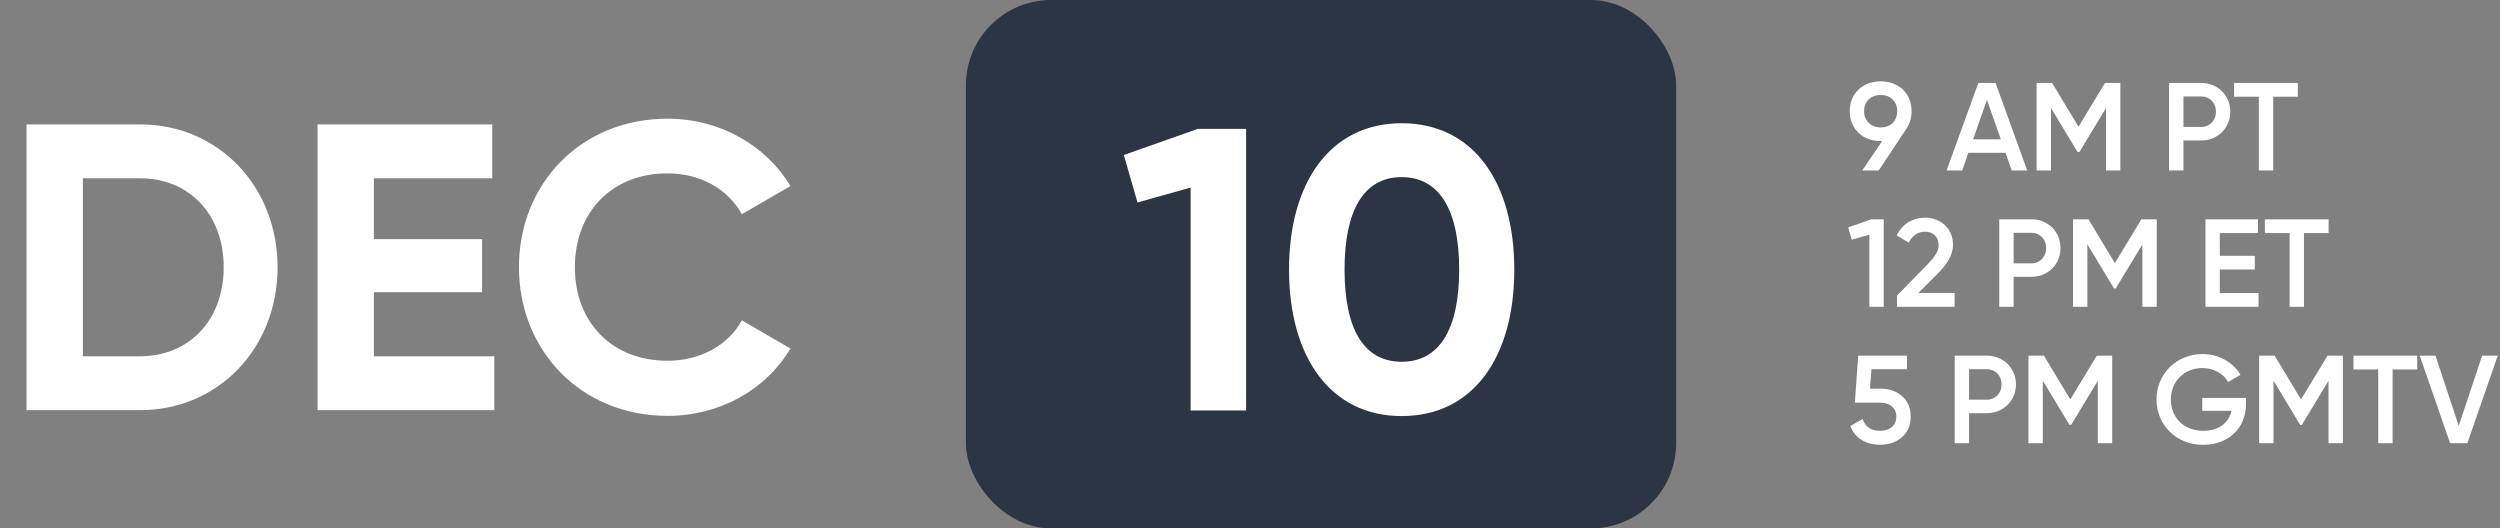 <svg width="440" height="93" viewBox="0 0 440 93" fill="none" xmlns="http://www.w3.org/2000/svg">
<rect x="0" y="0" width="440" height="93" fill="#808080" stroke="none"/>
<rect x="170" width="125" height="93" rx="15" fill="#2C3543"/>
<path d="M210.819 22.679H219.315V72.236H209.545V33.015L200.2 35.634L197.793 27.28L210.819 22.679ZM246.693 73.227C234.092 73.227 226.87 62.749 226.87 47.457C226.87 32.165 234.092 21.688 246.693 21.688C259.366 21.688 266.516 32.165 266.516 47.457C266.516 62.749 259.366 73.227 246.693 73.227ZM246.693 63.67C253.348 63.67 256.817 57.935 256.817 47.457C256.817 36.98 253.348 31.174 246.693 31.174C240.038 31.174 236.64 36.98 236.64 47.457C236.64 57.935 240.038 63.67 246.693 63.67Z" fill="white"/>
<path d="M24.643 21.894C38.51 21.894 48.855 32.886 48.855 47.04C48.855 61.194 38.51 72.186 24.643 72.186H4.67V21.894H24.643ZM24.643 62.703C33.337 62.703 39.372 56.308 39.372 47.04C39.372 37.772 33.337 31.378 24.643 31.378H14.585V62.703H24.643ZM65.803 62.703H86.998V72.186H55.889V21.894H86.639V31.378H65.803V42.083H84.843V51.423H65.803V62.703ZM117.489 73.192C102.258 73.192 91.337 61.697 91.337 47.04C91.337 32.312 102.258 20.888 117.489 20.888C126.685 20.888 134.804 25.558 139.115 32.743L130.565 37.7C128.122 33.246 123.237 30.515 117.489 30.515C107.646 30.515 101.18 37.341 101.18 47.04C101.18 56.668 107.646 63.493 117.489 63.493C123.237 63.493 128.194 60.763 130.565 56.38L139.115 61.338C134.876 68.522 126.757 73.192 117.489 73.192Z" fill="white"/>
<path d="M336.44 19.572C336.44 20.76 336.11 21.816 335.516 22.674L330.654 30H327.75L331.27 24.83H331.006C327.816 24.83 325.55 22.674 325.55 19.572C325.55 16.47 327.816 14.314 331.006 14.314C334.196 14.314 336.44 16.47 336.44 19.572ZM328.08 19.572C328.08 21.31 329.334 22.432 331.006 22.432C332.678 22.432 333.91 21.332 333.91 19.572C333.91 17.812 332.678 16.712 331.006 16.712C329.334 16.712 328.08 17.812 328.08 19.572ZM354.06 30L352.982 26.898H346.426L345.348 30H342.598L348.186 14.6H351.222L356.788 30H354.06ZM347.262 24.522H352.146L349.704 17.57L347.262 24.522ZM373.184 14.6V30H370.654V19.022L365.968 26.766H365.66L360.974 19V30H358.444V14.6H361.172L365.814 22.3L370.478 14.6H373.184ZM387.431 14.6C390.335 14.6 392.535 16.8 392.535 19.66C392.535 22.498 390.335 24.72 387.431 24.72H384.285V30H381.755V14.6H387.431ZM387.431 22.344C388.927 22.344 390.005 21.2 390.005 19.66C390.005 18.098 388.927 16.976 387.431 16.976H384.285V22.344H387.431ZM404.419 14.6V17.02H400.085V30H397.555V17.02H393.199V14.6H404.419ZM329.334 38.6H331.534V54H329.004V41.306L325.902 42.186L325.286 40.03L329.334 38.6ZM333.868 54V52.02L339.236 46.542C340.336 45.442 341.194 44.32 341.194 43.154C341.194 41.614 340.138 40.778 338.818 40.778C337.542 40.778 336.552 41.46 335.958 42.692L333.824 41.438C334.814 39.326 336.75 38.314 338.796 38.314C341.326 38.314 343.724 40.008 343.724 43.066C343.724 44.98 342.58 46.586 341.106 48.082L337.63 51.558H344.01V54H333.868ZM357.546 38.6C360.45 38.6 362.65 40.8 362.65 43.66C362.65 46.498 360.45 48.72 357.546 48.72H354.4V54H351.87V38.6H357.546ZM357.546 46.344C359.042 46.344 360.12 45.2 360.12 43.66C360.12 42.098 359.042 40.976 357.546 40.976H354.4V46.344H357.546ZM379.587 38.6V54H377.057V43.022L372.371 50.766H372.063L367.377 43V54H364.847V38.6H367.575L372.217 46.3L376.881 38.6H379.587ZM390.687 51.58H397.507V54H388.157V38.6H397.397V41.02H390.687V45.024H396.847V47.422H390.687V51.58ZM409.833 38.6V41.02H405.499V54H402.969V41.02H398.613V38.6H409.833ZM331.05 68.408C333.844 68.408 336.286 70.124 336.286 73.336C336.286 76.57 333.734 78.286 330.896 78.286C328.564 78.286 326.474 77.208 325.66 74.986L327.838 73.732C328.234 75.096 329.29 75.822 330.896 75.822C332.612 75.822 333.756 74.876 333.756 73.336C333.756 71.796 332.612 70.872 330.94 70.872H326.452L327.046 62.6H335.626V64.976H329.378L329.114 68.408H331.05ZM349.704 62.6C352.608 62.6 354.808 64.8 354.808 67.66C354.808 70.498 352.608 72.72 349.704 72.72H346.558V78H344.028V62.6H349.704ZM349.704 70.344C351.2 70.344 352.278 69.2 352.278 67.66C352.278 66.098 351.2 64.976 349.704 64.976H346.558V70.344H349.704ZM371.745 62.6V78H369.215V67.022L364.529 74.766H364.221L359.535 67V78H357.005V62.6H359.733L364.375 70.3L369.039 62.6H371.745ZM395.297 70.036V71.092C395.297 75.294 392.261 78.286 387.751 78.286C382.955 78.286 379.545 74.722 379.545 70.3C379.545 65.878 382.999 62.314 387.619 62.314C390.545 62.314 393.031 63.788 394.329 65.966L392.151 67.22C391.359 65.79 389.643 64.778 387.619 64.778C384.363 64.778 382.075 67.176 382.075 70.322C382.075 73.424 384.319 75.822 387.773 75.822C390.567 75.822 392.283 74.37 392.745 72.302H387.597V70.036H395.297ZM412.35 62.6V78H409.82V67.022L405.134 74.766H404.826L400.14 67V78H397.61V62.6H400.338L404.98 70.3L409.644 62.6H412.35ZM425.431 62.6V65.02H421.097V78H418.567V65.02H414.211V62.6H425.431ZM431.218 78L425.872 62.6H428.644L432.736 74.942L436.85 62.6H439.6L434.254 78H431.218Z" fill="white"/>
</svg>
